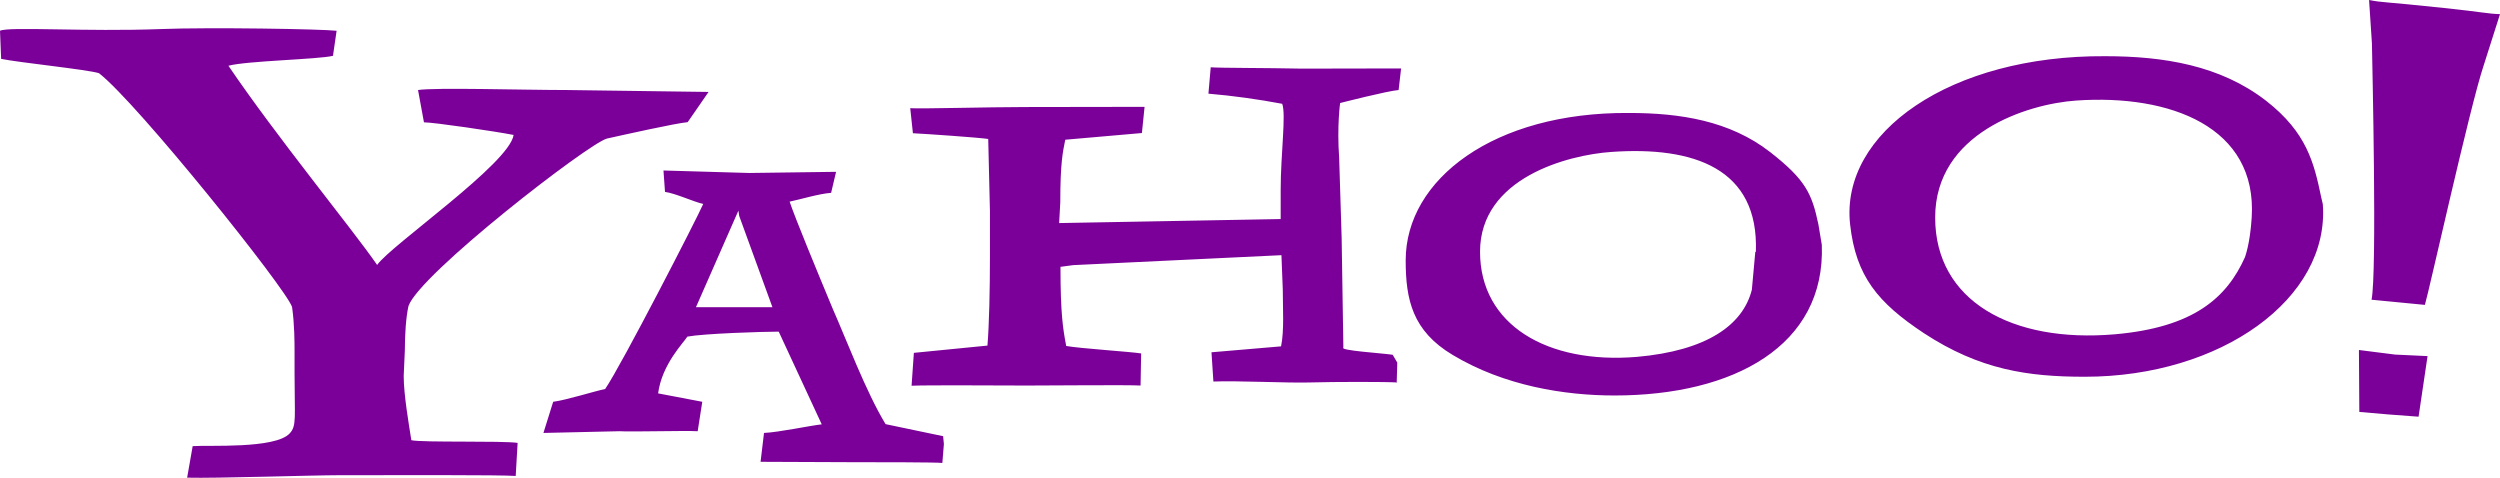 <?xml version="1.0" encoding="utf-8"?>
<!-- Generator: Adobe Illustrator 26.4.1, SVG Export Plug-In . SVG Version: 6.00 Build 0)  -->
<svg version="1.1" id="Layer_1" xmlns="http://www.w3.org/2000/svg" xmlns:xlink="http://www.w3.org/1999/xlink" x="0px" y="0px"
	 viewBox="0 0 1307.9 250" style="enable-background:new 0 0 1307.9 250;" xml:space="preserve">
<style type="text/css">
	.st0{fill:#7B0099;}
</style>
<path class="st0" d="M359.8,63.9c-6.5,0.6-33.3,6.6-42.3,8.6c-9.7,2.6-98,70.9-103.8,87.6c-1.3,5.8-1.9,14.7-1.9,23.1l-0.6,13.5
	c0,9.7,2.7,25.3,4,33.6c5.8,1.3,47.8,0.2,55.6,1.4l-1,17.3c-7.6-0.6-60.9-0.4-91.4-0.4c-15.5,0-65.2,1.7-80.5,1.3l2.9-16.5
	c8.4-0.6,43.1,1.5,50.7-6.6c3.8-4,2.6-8.3,2.6-31.5v-10.8c0-5.2,0-14.8-1.3-23.9c-3.2-9.7-81-106.8-101-122.3
	c-5.8-1.9-42.2-5.6-51.2-7.5L0,16.1c4.5-2.3,44.9,0.6,84.2-0.9c25.8-1,84.6,0,91.9,0.9l-1.9,13.1c-7.7,1.9-45,2.6-54.7,5.2
	c25.3,37.3,64.9,85.5,77.8,104.2c7.2-10.3,69.4-53.2,71.4-68C259,68.7,227,64,221.8,64l-3.1-16.9c8.8-1.4,55,0,77.9,0l74.1,1
	l-11,15.9 M386.7,112.8l-0.4-2.6l-22.2,50.5l40,0l-17.4-47.8 M493,242.2c-2.8-0.4-35.1-0.4-46.9-0.4c-6.9,0-42.1-0.2-48.2-0.2
	l1.8-15.1c8.1-0.4,23.3-3.7,30.2-4.5l-22.5-48.5c-8.4,0-39.2,1-47.8,2.6c-1.6,2.8-13.3,14.3-15.3,29.7l23.1,4.4l-2.4,15.4
	c-6.9-0.4-34.4,0.4-41,0l-39.7,0.9l5.1-16.3c6.5-0.8,21.5-5.5,27.2-6.7c8.4-12.2,48.1-89.4,51.3-96.8c-5.3-1.2-14.3-5.5-20-6.3
	l-0.8-11.2l44.9,1.3l45.4-0.6l-2.6,11c-6.1,0.4-16,3.4-21.7,4.6c2.8,8.4,14.2,36,22.7,56.4c6.5,14.6,17.3,43.3,27.5,60l30.1,6.3
	l0.4,4.1L493,242.2z M731,200.1c-5.6-0.4-32.5-0.4-46.4,0c-11.1,0.3-37.3-1-49.8-0.5l-1-15.3l36.4-3.1c1.7-8.2,0.9-19.8,0.9-29.7
	l-0.7-18l-108.9,5.2l-6.7,0.9c0,24.6,1.3,32.5,3,41.4c7.2,1.3,33.6,3,39.2,3.9l-0.3,16.8c-6.5-0.4-46.9,0-59.4,0
	c-15.1,0-51.8-0.3-60.4,0.1l1.2-17.2l38.5-3.8c0.9-11.2,1.3-28.9,1.3-47.4v-22.8l-0.9-37.9c-5.6-0.8-31.7-2.6-39.4-3l-1.4-13.1
	c5.2,0.4,41.2-0.6,60.1-0.6l62.5-0.1l-1.4,13.7l-40.1,3.5c-1.3,6.5-2.6,12.1-2.6,32.8l-0.6,10.8l115.9-2.1V99.4
	c0-19,2.9-39.5,0.8-45.1c-12.8-2.4-25.7-4.2-38.6-5.3l1.2-13.8c5.2,0.4,29.4,0.3,47.5,0.7l52.1-0.1l-1.3,11.3
	c-5.6,0.4-30.6,6.8-30.6,6.8s-1.7,11.8-0.5,28.8l1.3,41.9l0.9,57.2c-2.1,1.6,19.8,2.9,25.8,3.8l2.4,4.1l-0.3,10.6 M918.6,131.7
	c1.6-43.6-32.5-55.3-75.8-52.2c-22.5,1.6-68.5,13.5-68.5,52.2c0,38.3,35.2,58.9,82.1,55c36.3-3.2,55.4-16.5,60.1-35.1l1.8-19.8
	 M953.1,128.1c2,52.7-46,78.8-108.5,78.8c-26,0-57.6-5-84.6-21.2c-21.1-12.6-24.6-29-24.6-49.5c0-42.4,46.2-77.6,116.8-77.1
	c26.9,0,52.8,4.1,73.8,20.4c18.7,14.6,21.9,21.8,25.3,37.8L953.1,128.1z M1249.3,216.8l-15-1.3l-0.2-32.4l18.9,2.4l17,0.8l-4.7,31.7
	L1249.3,216.8 M1268.6,159.5l-27.9-2.7c2.9-14.1,0.4-122.5,0.2-134L1239.4,0c7.8,1.5,6.6,0.7,39.4,4.2c20,2.1,22.6,3,29.1,3.2
	l-8.6,27C1292.1,56,1270.8,152.3,1268.6,159.5L1268.6,159.5z M1178,113.8c3-47.4-42.6-64.6-91.8-61.2c-25.7,1.8-73.8,17-73.8,61.2
	c0,43.7,40.2,65.7,93.9,61.1c41.5-3.6,58.7-19.2,68.2-40.4C1174.4,134.5,1177.1,128.2,1178,113.8 M1215.2,106.8
	c3.7,49.3-53.2,90.3-124.5,90.3c-29.7,0-54.9-3.6-84.2-22.8c-24-15.9-35.6-29.7-38.6-56.9c-5.3-48.1,52.7-88.5,133.4-88
	c30.7,0,60.3,4.8,84.2,23.3c21.3,16.6,25.1,32.4,28.9,50.7L1215.2,106.8z"/>
</svg>

